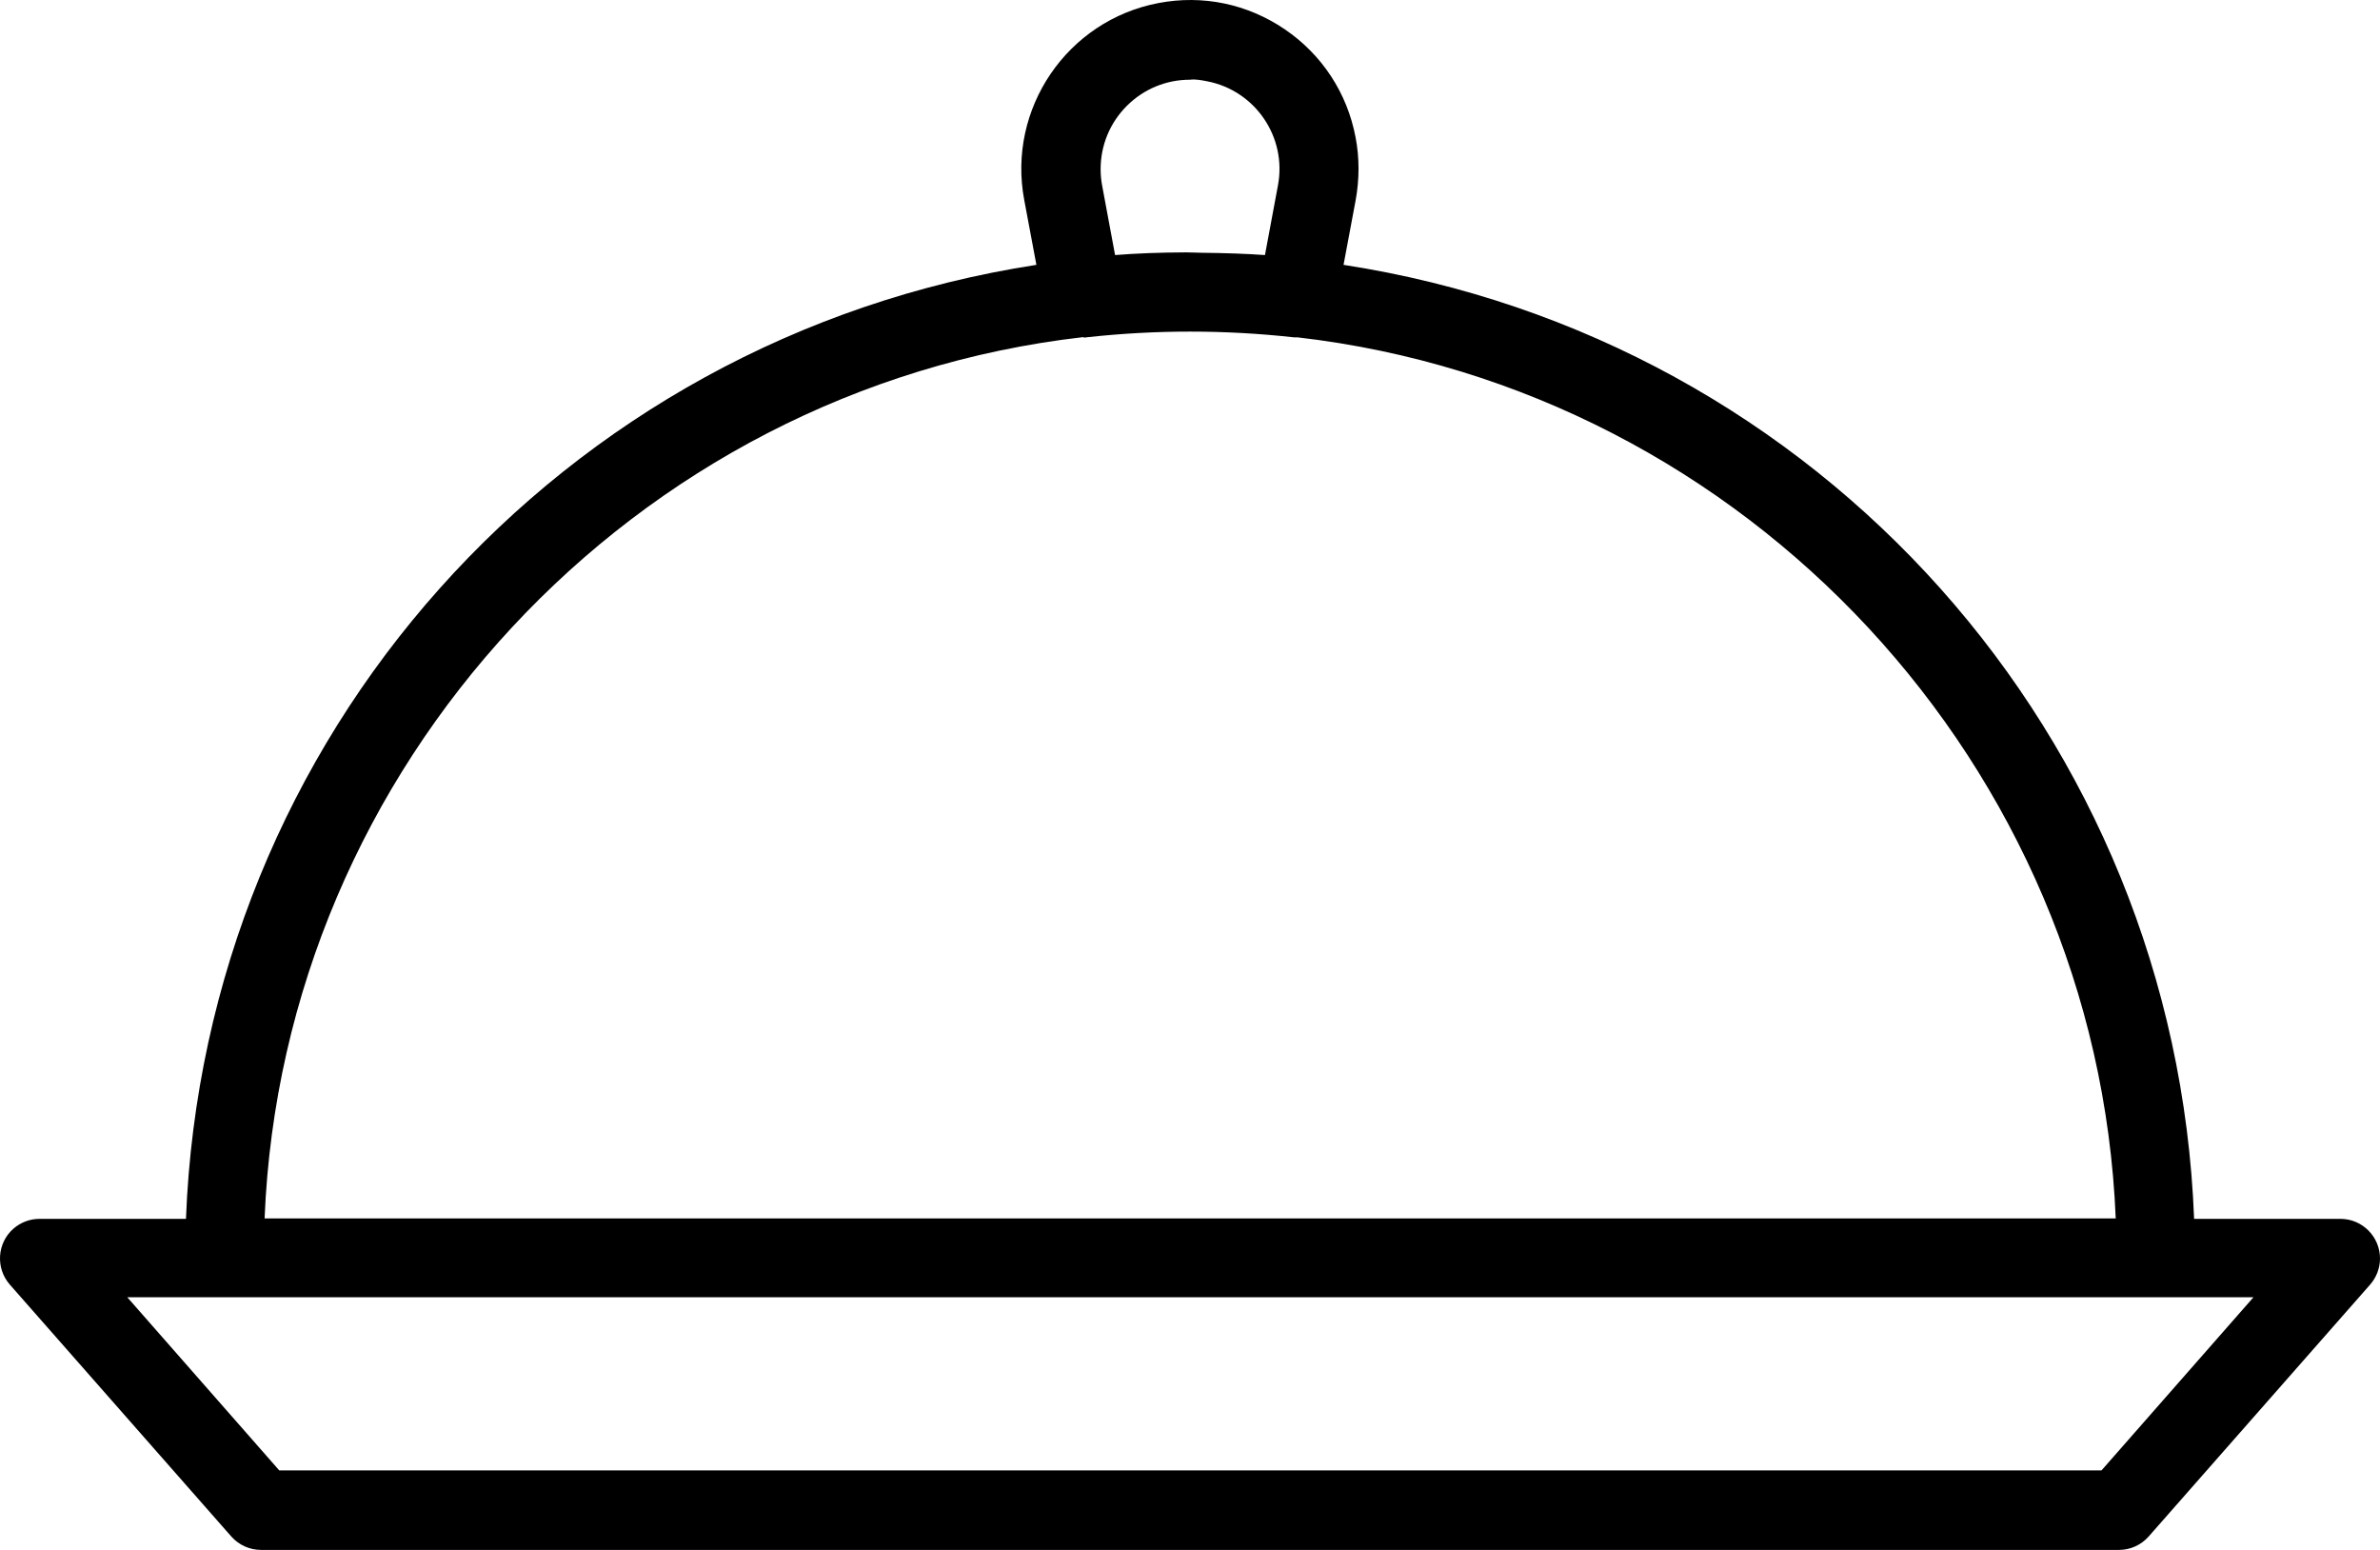 <?xml version="1.0" encoding="UTF-8"?>
<svg xmlns="http://www.w3.org/2000/svg" version="1.1" viewBox="0 0 2962.48 1929.06">
  <!-- Generator: Adobe Illustrator 28.7.1, SVG Export Plug-In . SVG Version: 1.2.0 Build 142)  -->
  <g>
    <g id="Ebene_1">
      <path d="M2913.33,1517.02h-182.24c-23.12-599.82-465.51-1095.95-1058.73-1187.38l15.1-80.61c2.32-12.78,3.54-25.81,3.54-38.75.05-13.15-1.16-26.45-3.7-39.54-10.45-55.06-41.76-102.78-88.11-134.3-46.35-31.46-101.83-43.24-157.27-32.63-113.61,21.59-188.52,131.66-166.98,245.32l15.1,80.51C696.89,421.13,254.6,917.26,231.48,1517.02H49.14c-11.83,0-23.33,4.33-32.36,12.14-20.43,17.9-22.49,49.15-4.59,69.63l275.73,313.58c9.4,10.61,22.86,16.68,36.95,16.68h2312.74c14.1,0,27.56-6.07,36.95-16.73l275.68-313.53c7.81-8.92,12.19-20.38,12.25-32.31.05-27.19-21.96-49.41-49.15-49.47ZM1574.54,317.44c-23.44-1.64-48.99-2.53-79.29-2.85l-7.39-.21c-3.64-.16-7.29-.26-10.88-.26h-1.16c-32.36.11-61.24,1.21-87.84,3.33l-16.1-86.47c-1.27-6.76-1.9-13.57-1.9-20.38,0-29.77,11.56-57.75,32.57-78.76,21.01-21.06,48.99-32.63,78.71-32.63h.11c6.33-.9,14.04.58,20.85,1.9,60.18,11.4,99.88,69.58,88.48,129.76l-16.15,86.58ZM1353.24,419.75c84.89-9.34,170.99-9.45,257.46.11h4.33c560.22,64.46,995.59,534.41,1018.5,1096.64H329.35c22.75-562.81,458.12-1032.6,1018.77-1096.9l1.43.58,3.7-.42ZM2804.95,1614.63l-189.15,215.49H347.62l-189.15-215.49h2646.48Z"/>
    </g>
  </g>
</svg>